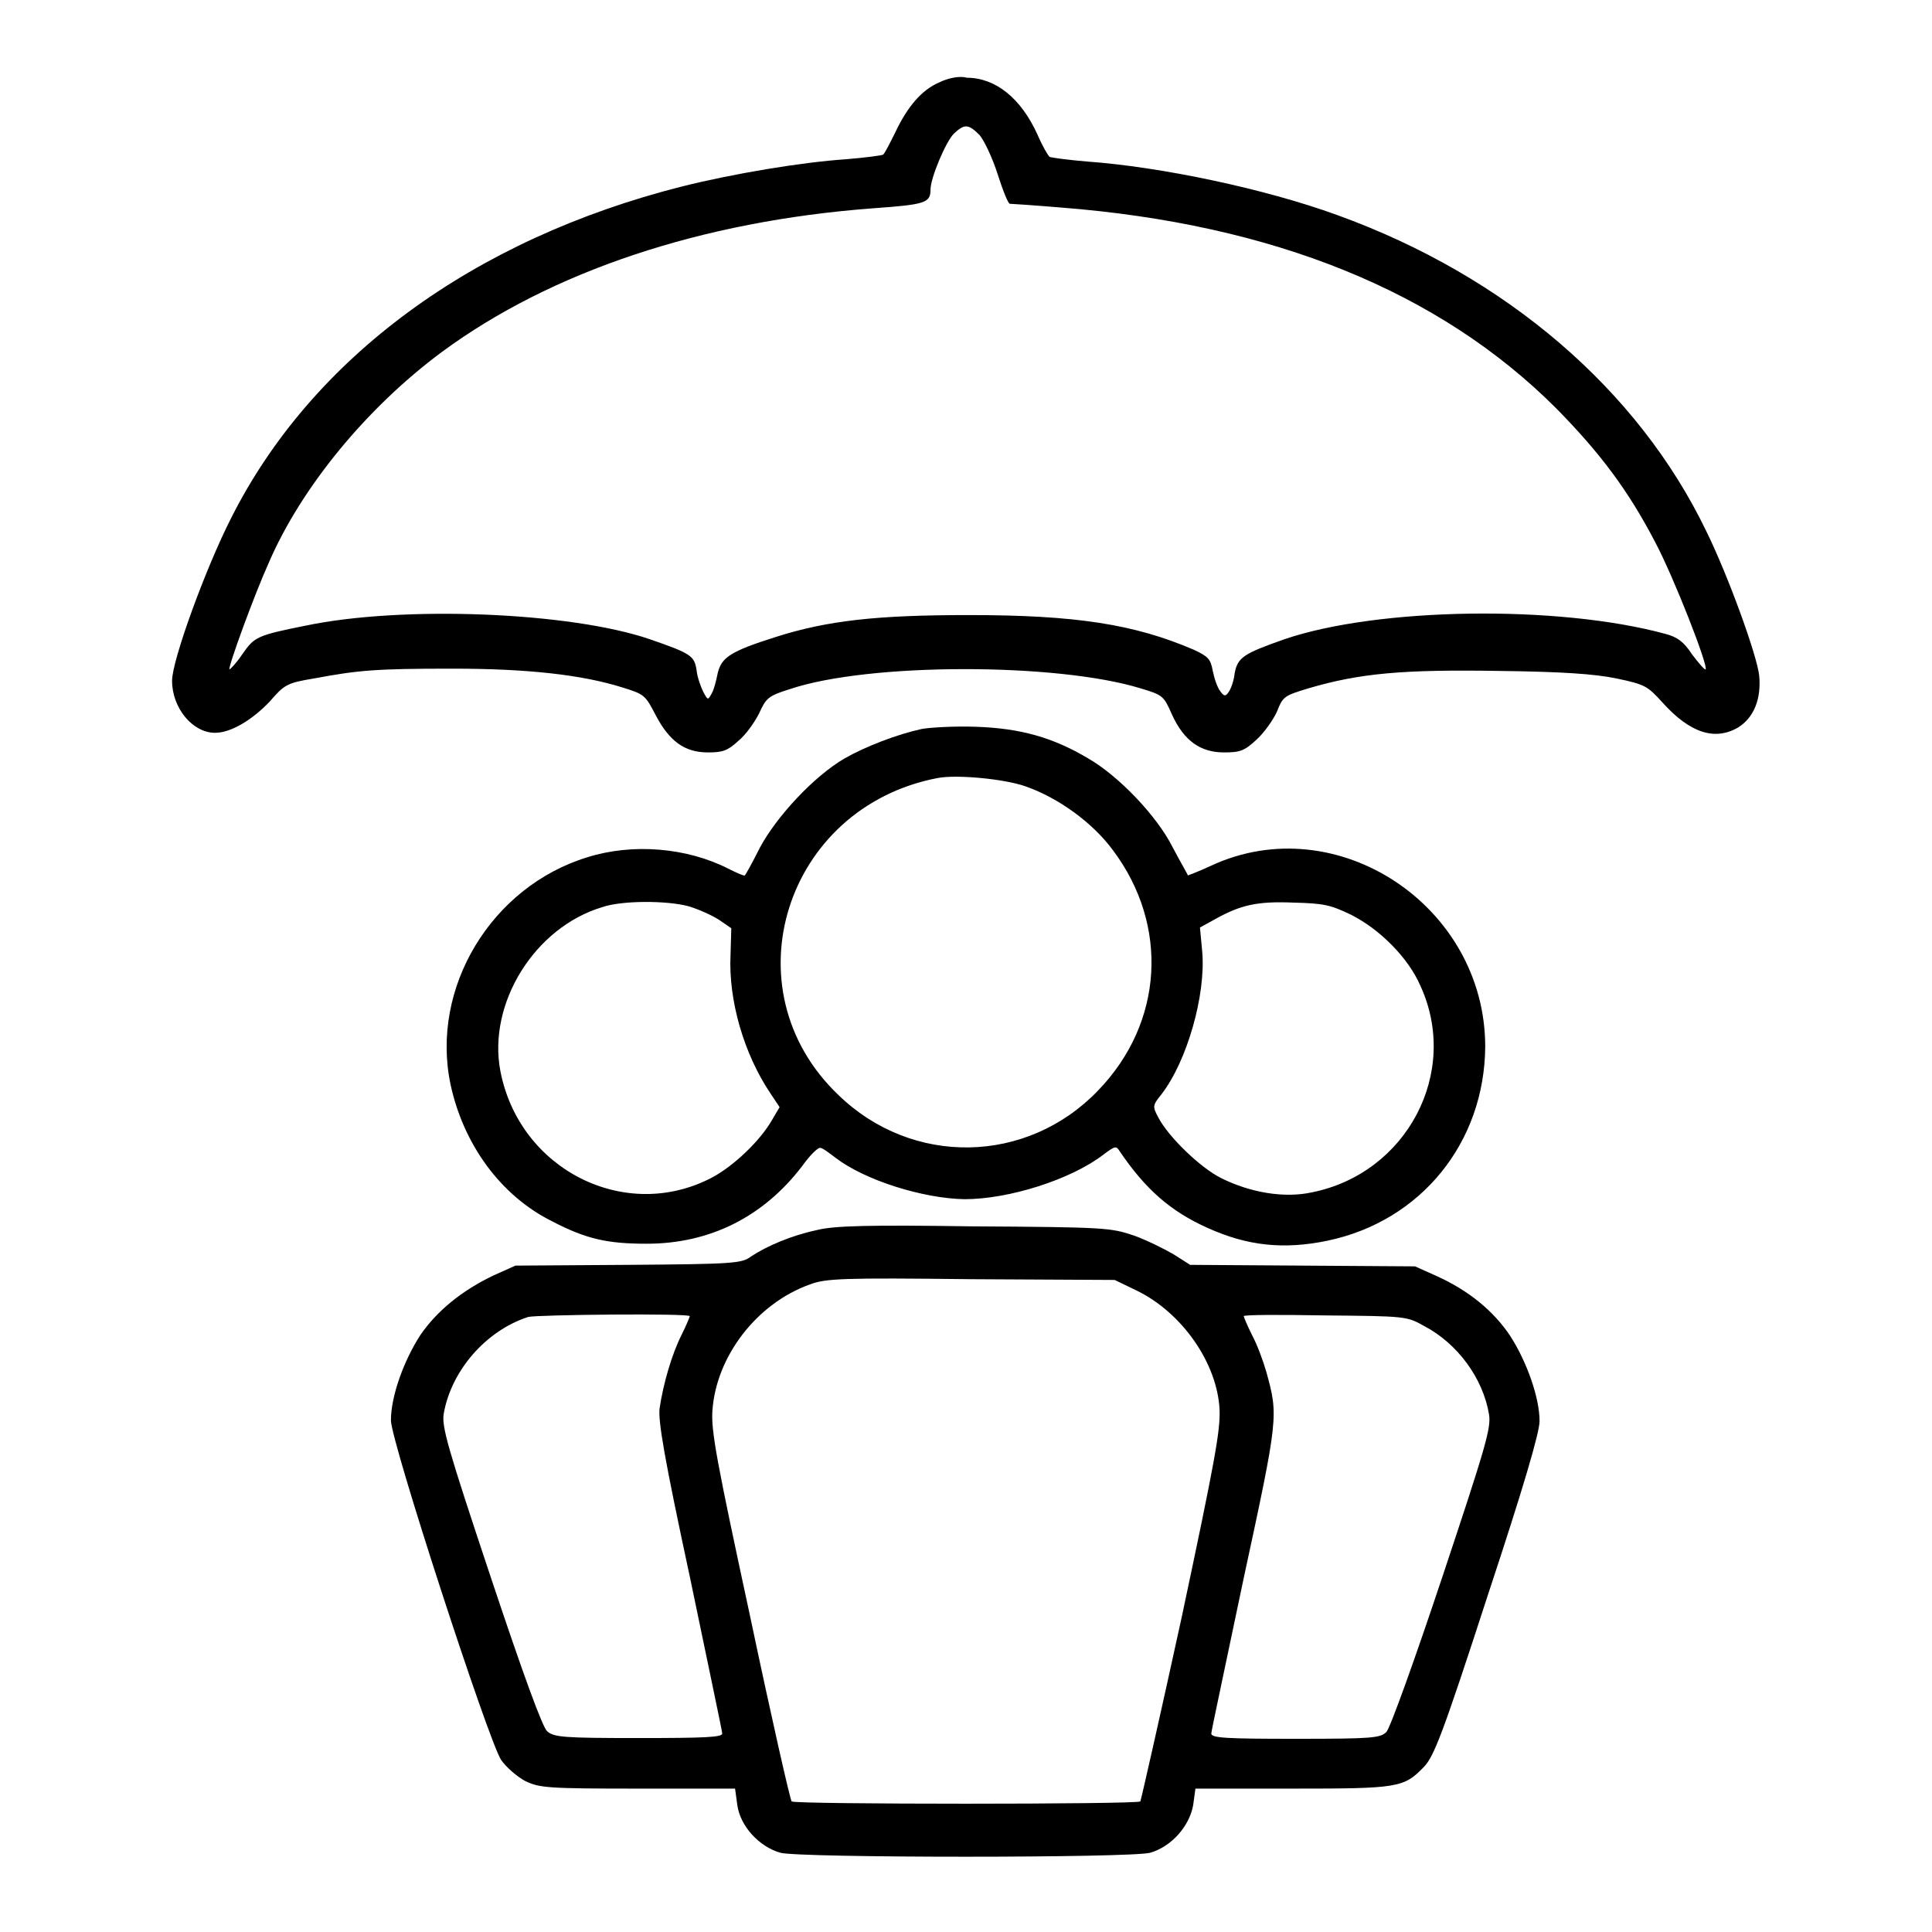<?xml version="1.0" encoding="utf-8"?>
<!-- Svg Vector Icons : http://www.onlinewebfonts.com/icon -->
<!DOCTYPE svg PUBLIC "-//W3C//DTD SVG 1.1//EN" "http://www.w3.org/Graphics/SVG/1.1/DTD/svg11.dtd">
<svg version="1.1" xmlns="http://www.w3.org/2000/svg" xmlns:xlink="http://www.w3.org/1999/xlink" x="0px" y="0px" viewBox="0 0 256 256" enable-background="new 0 0 256 256" xml:space="preserve">
<g><g><g><path fill="#000000" d="M124.5,10.9c-2.4,1-4.3,3.3-5.9,6.7c-0.7,1.4-1.4,2.8-1.6,2.9c-0.2,0.1-2.4,0.4-4.9,0.6c-5.9,0.4-14.9,1.9-21.7,3.6c-27.7,7-49.1,22.7-59.8,44c-3.4,6.7-7.8,18.8-7.8,21.5c0,3.6,2.7,6.9,5.7,6.9c2.1,0,4.9-1.7,7.2-4.1c2-2.3,2.3-2.5,5.9-3.1c5.9-1.1,8.2-1.3,18.3-1.3c10,0,17.2,0.8,22.6,2.5c2.9,0.9,3,1,4.4,3.7c1.8,3.4,3.8,4.9,6.9,4.9c1.9,0,2.6-0.2,4-1.5c1-0.8,2.2-2.5,2.8-3.7c0.9-2,1.2-2.3,4.1-3.2c10.4-3.5,35.3-3.5,46.4-0.1c3,0.9,3.1,1,4.2,3.5c1.6,3.5,3.8,5,6.9,5c2.1,0,2.7-0.2,4.3-1.7c1-0.9,2.2-2.6,2.7-3.7c0.8-2,0.9-2.1,4.2-3.1c6.8-2,12.5-2.5,25.1-2.3c8.5,0.1,12.8,0.4,15.7,1c3.8,0.8,4.1,1,6.1,3.2c3.6,4,6.9,5.1,10,3.3c2.1-1.3,3.1-3.8,2.8-6.9c-0.3-2.7-4.1-13.2-7-19.1c-9-18.7-26.5-33.8-48.9-41.9c-9.6-3.5-23.4-6.4-33.2-7.1c-2.4-0.2-4.6-0.5-4.9-0.6c-0.2-0.1-1-1.5-1.6-2.9c-2.2-4.9-5.6-7.6-9.4-7.6C127.1,10,125.5,10.4,124.5,10.9z M129.8,17.9c0.6,0.7,1.7,3,2.4,5.2c0.7,2.2,1.4,3.9,1.6,3.9s3.2,0.2,6.8,0.5c28.1,2.2,50.1,11.1,65.6,26.6c5.8,5.9,9.5,10.8,13.1,17.7c2.5,4.7,7.1,16.5,6.7,16.9c-0.1,0.1-0.9-0.8-1.8-2c-1.1-1.7-2-2.3-3.5-2.7c-14.3-3.9-38.2-3.5-50.5,0.7c-5.4,1.9-6.2,2.4-6.6,4.5c-0.1,1-0.5,2.1-0.8,2.5c-0.4,0.6-0.6,0.6-1.1-0.1c-0.4-0.5-0.8-1.7-1-2.7c-0.3-1.6-0.6-1.9-2.5-2.8c-7.9-3.4-15.7-4.6-29.8-4.6c-12.1,0-18.7,0.7-25.6,2.9c-6,1.9-7.2,2.7-7.7,4.8c-0.2,1-0.5,2.2-0.8,2.7c-0.5,0.9-0.5,0.9-1.1-0.2c-0.3-0.6-0.8-1.9-0.9-2.9c-0.3-1.9-0.7-2.2-6.2-4.1c-10.5-3.6-32.7-4.5-45.6-1.8c-6.5,1.3-6.8,1.5-8.4,3.8c-0.8,1.2-1.6,2-1.7,2c-0.2-0.3,3.3-9.9,5.2-14.1C39.9,64.6,48.6,54,58.6,46.6c14.4-10.6,34.3-17.3,57.1-19c6.9-0.5,7.6-0.7,7.6-2.5c0-1.5,2-6.3,3.1-7.4C127.8,16.4,128.3,16.4,129.8,17.9z"/><path fill="#000000" d="M122.1,96.6c-3.2,0.7-7.4,2.3-10.2,3.9c-4.1,2.4-9,7.7-11.2,11.8c-1,2-1.9,3.6-2,3.7c-0.1,0.1-1-0.3-2.2-0.9c-5.5-2.8-12.7-3.4-18.7-1.5c-12.7,3.9-20.8,17.3-18.1,30.1c1.7,7.9,6.6,14.7,13.4,18.1c4.6,2.4,7.4,3,12.6,3c8.4,0,15.5-3.6,20.6-10.3c1-1.4,2.1-2.5,2.4-2.4c0.3,0,1.2,0.7,2,1.3c3.9,3,11.6,5.4,17.1,5.5c5.9,0,14.1-2.6,18.4-5.9c1.6-1.2,1.7-1.2,2.2-0.4c3.4,5,6.7,7.9,11.6,10.1c5.3,2.4,10.1,2.9,15.9,1.7c12.4-2.6,20.8-13,20.9-25.7c0-18.7-19.7-31.7-36.3-24c-1.7,0.8-3.1,1.3-3.1,1.3c0-0.1-1-1.8-2-3.7c-2.1-4.2-7.2-9.5-11.2-11.8c-4.7-2.8-9-4-14.9-4.2C126.4,96.2,123.1,96.4,122.1,96.6z M135.9,104.2c4.3,1.5,8.9,4.8,11.6,8.5c7.4,9.9,6.7,22.8-2,31.8c-9.4,9.8-24.6,10.1-34.4,0.6c-14.7-14-7.1-38.1,13.1-42C126.7,102.6,133.1,103.2,135.9,104.2z M91.3,120.1c1.3,0.4,3.1,1.2,4,1.8l1.6,1.1l-0.1,3.5c-0.3,6.1,1.8,13.2,5.3,18.4l1.2,1.8l-1,1.7c-1.6,2.8-5.1,6.1-7.9,7.6c-11.5,6.1-25.6-1-28.1-14.1c-1.7-8.9,4.5-19,13.5-21.7C82.4,119.3,88.4,119.3,91.3,120.1z M179,121.2c3.8,1.9,7.6,5.7,9.2,9.4c5.3,11.5-1.8,24.9-14.4,27.4c-3.7,0.8-8.2,0-12-1.9c-2.8-1.4-7-5.5-8.3-8c-0.8-1.5-0.8-1.6,0.4-3.1c3.4-4.4,5.9-13.2,5.4-18.9l-0.3-3.2l2-1.1c3.4-1.9,5.6-2.4,10.4-2.2C175.4,119.7,176.3,119.9,179,121.2z"/><path fill="#000000" d="M108.2,163c-3.3,0.7-6.6,2.1-8.7,3.5c-1.2,0.9-2.2,1-16.3,1.1l-14.9,0.1l-2.9,1.3c-4.2,2-7.5,4.7-9.7,7.9c-2.2,3.4-3.9,8.1-3.9,11.3c0,2.8,12.9,42.4,14.6,45c0.7,1,2.1,2.2,3.2,2.8c1.9,0.9,2.9,1,14.9,1h12.9l0.3,2.2c0.4,2.8,2.9,5.5,5.7,6.3c2.6,0.7,46.4,0.7,49,0c2.8-0.8,5.2-3.5,5.7-6.3l0.3-2.2h12.8c14.1,0,14.8-0.1,17.5-2.9c1.3-1.4,2.4-4.1,8.4-22.6c4.8-14.5,6.9-21.7,6.9-23.2c0-3.1-1.7-7.9-3.9-11.3c-2.2-3.3-5.5-6-9.7-7.9l-2.9-1.3l-14.9-0.1l-14.9-0.1l-2.2-1.4c-1.2-0.7-3.6-1.9-5.3-2.5c-3-1-3.6-1.1-21.2-1.2C115.3,162.3,110.5,162.4,108.2,163z M150.6,171c6,2.9,10.7,9.6,11,15.8c0.1,2.8-0.6,6.7-5,27.4c-2.9,13.3-5.4,24.3-5.5,24.5c-0.5,0.4-45.8,0.4-46.2,0c-0.2-0.2-2.7-11.2-5.5-24.5c-4.4-20.4-5.2-24.6-5-27.3c0.5-7.2,5.9-14.2,12.9-16.7c2.1-0.8,4.3-0.9,21.4-0.7l19,0.1L150.6,171z M91.4,174.4c0,0.1-0.5,1.3-1.1,2.5c-1.3,2.6-2.4,6.4-2.9,9.7c-0.2,1.7,0.6,6.5,4,22.3c2.3,11.1,4.3,20.5,4.3,20.8c0,0.5-2.3,0.6-11.1,0.6c-9.9,0-11.2-0.1-12.1-0.9c-0.6-0.5-3.1-7.3-7.5-20.5c-5.7-17.1-6.5-19.9-6.2-21.6c1-5.7,5.6-11,11.2-12.8C71.3,174.2,91.4,174,91.4,174.4z M188.7,175.7c4.4,2.3,7.8,6.9,8.6,11.7c0.3,1.8-0.4,4.2-6.2,21.6c-3.6,10.8-6.9,20-7.4,20.5c-0.8,0.8-1.9,0.9-12,0.9c-9.2,0-11.2-0.1-11.2-0.7c0-0.3,2-9.6,4.3-20.6c4.6-21.3,4.6-21.5,3-27.3c-0.4-1.4-1.2-3.6-1.9-4.9c-0.6-1.2-1.1-2.4-1.1-2.5c0-0.2,4.9-0.2,10.8-0.1C186.2,174.4,186.4,174.4,188.7,175.7z"/></g></g></g>
</svg>